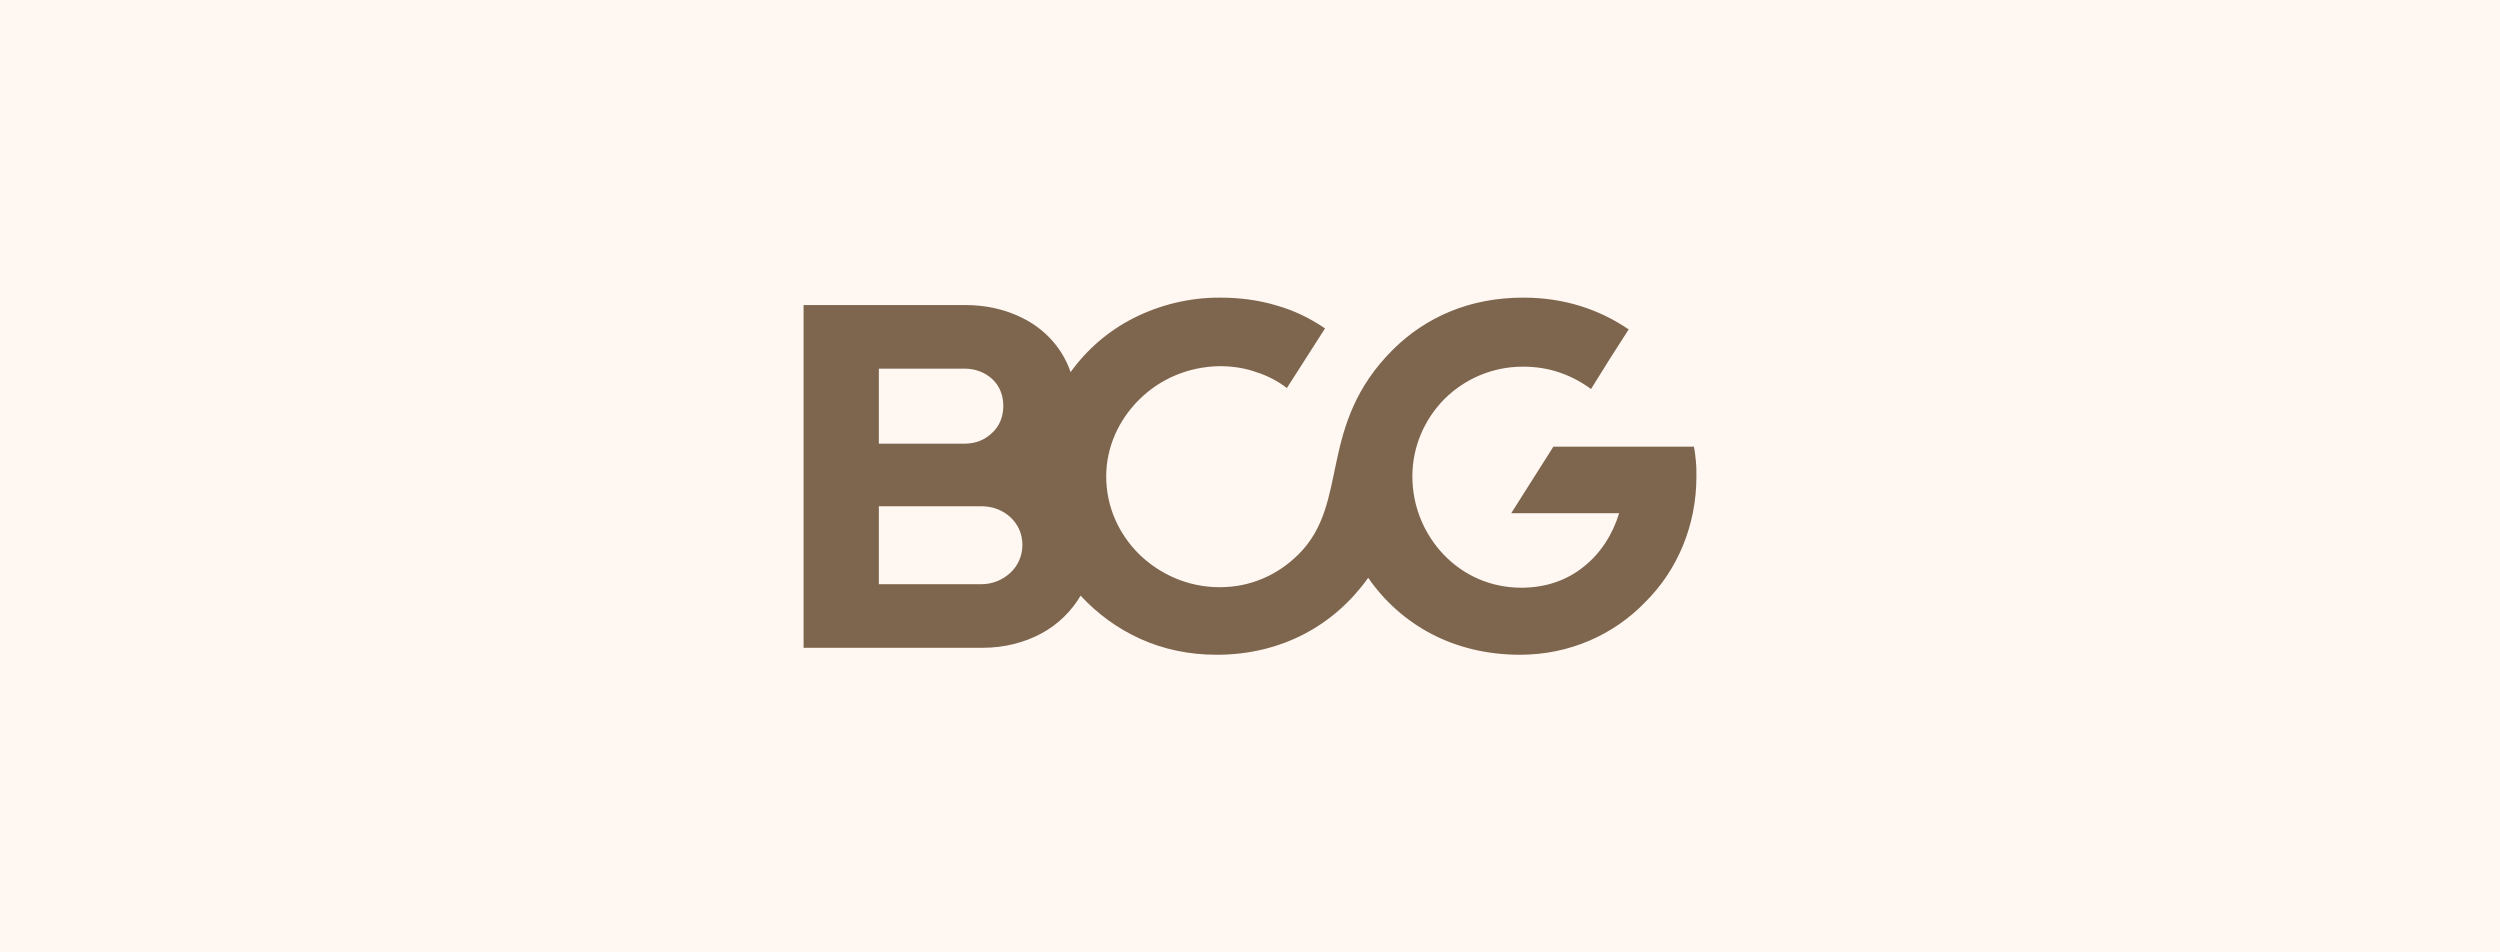 <svg width="168" height="64" viewBox="0 0 168 64" fill="none" xmlns="http://www.w3.org/2000/svg">
<rect width="168" height="64" fill="#FFF8F2"/>
<path d="M59.059 39.26V34.02H65.939C66.715 34.02 67.389 34.286 67.895 34.754C68.401 35.221 68.705 35.855 68.705 36.623C68.705 37.357 68.401 38.025 67.895 38.492C67.389 38.96 66.715 39.26 65.939 39.26H62.499H59.059ZM59.059 29.814V24.773H64.826C65.568 24.773 66.209 25.04 66.681 25.474C67.153 25.908 67.423 26.542 67.423 27.277C67.423 28.011 67.153 28.645 66.681 29.079C66.209 29.547 65.568 29.814 64.826 29.814H61.959H59.059ZM114 32.017C114 31.683 114 31.349 113.966 31.015C113.933 30.681 113.899 30.348 113.831 30.014H109.11H104.388L102.971 32.25L101.555 34.487H108.806C108.368 35.922 107.558 37.191 106.411 38.092C105.298 38.993 103.882 39.494 102.229 39.494C100.172 39.494 98.351 38.659 97.035 37.291C95.72 35.922 94.911 34.053 94.911 32.017C94.911 30.014 95.72 28.178 97.069 26.809C98.418 25.474 100.273 24.64 102.331 24.64C103.241 24.64 104.051 24.773 104.826 25.04C105.602 25.307 106.277 25.674 106.917 26.142L108.165 24.139L109.447 22.136C108.469 21.469 107.39 20.935 106.209 20.567C105.029 20.2 103.747 20 102.364 20C100.543 20 98.89 20.334 97.44 20.935C95.99 21.535 94.708 22.403 93.629 23.471C91.066 26.008 90.324 28.612 89.818 30.982C89.312 33.352 89.008 35.522 87.255 37.257C86.513 37.992 85.703 38.526 84.826 38.893C83.949 39.26 83.005 39.46 81.96 39.46C79.835 39.46 77.946 38.593 76.563 37.257C75.18 35.889 74.337 34.053 74.337 32.017C74.337 30.047 75.18 28.211 76.563 26.843C77.946 25.474 79.835 24.64 81.96 24.606C82.836 24.606 83.68 24.74 84.422 25.007C85.164 25.241 85.872 25.608 86.479 26.075L87.76 24.072L89.042 22.07C88.064 21.402 86.985 20.868 85.804 20.534C84.59 20.167 83.309 20 81.96 20C79.868 20 77.912 20.501 76.192 21.369C74.472 22.236 73.022 23.505 71.943 25.007C71.504 23.705 70.627 22.57 69.413 21.769C68.165 20.968 66.614 20.501 64.894 20.501H59.43H54V32.017V43.533H66.007C67.525 43.533 68.874 43.166 69.987 42.565C71.1 41.964 72.01 41.063 72.617 40.028C73.73 41.23 75.079 42.231 76.631 42.932C78.182 43.633 79.902 44 81.757 44C83.949 44 85.939 43.499 87.659 42.598C89.379 41.697 90.83 40.395 91.943 38.826C93.022 40.395 94.472 41.697 96.192 42.598C97.912 43.499 99.936 44 102.128 44C105.467 44 108.435 42.665 110.56 40.462C112.718 38.325 114 35.321 114 32.017Z" fill="#7E654E"/>
</svg>
